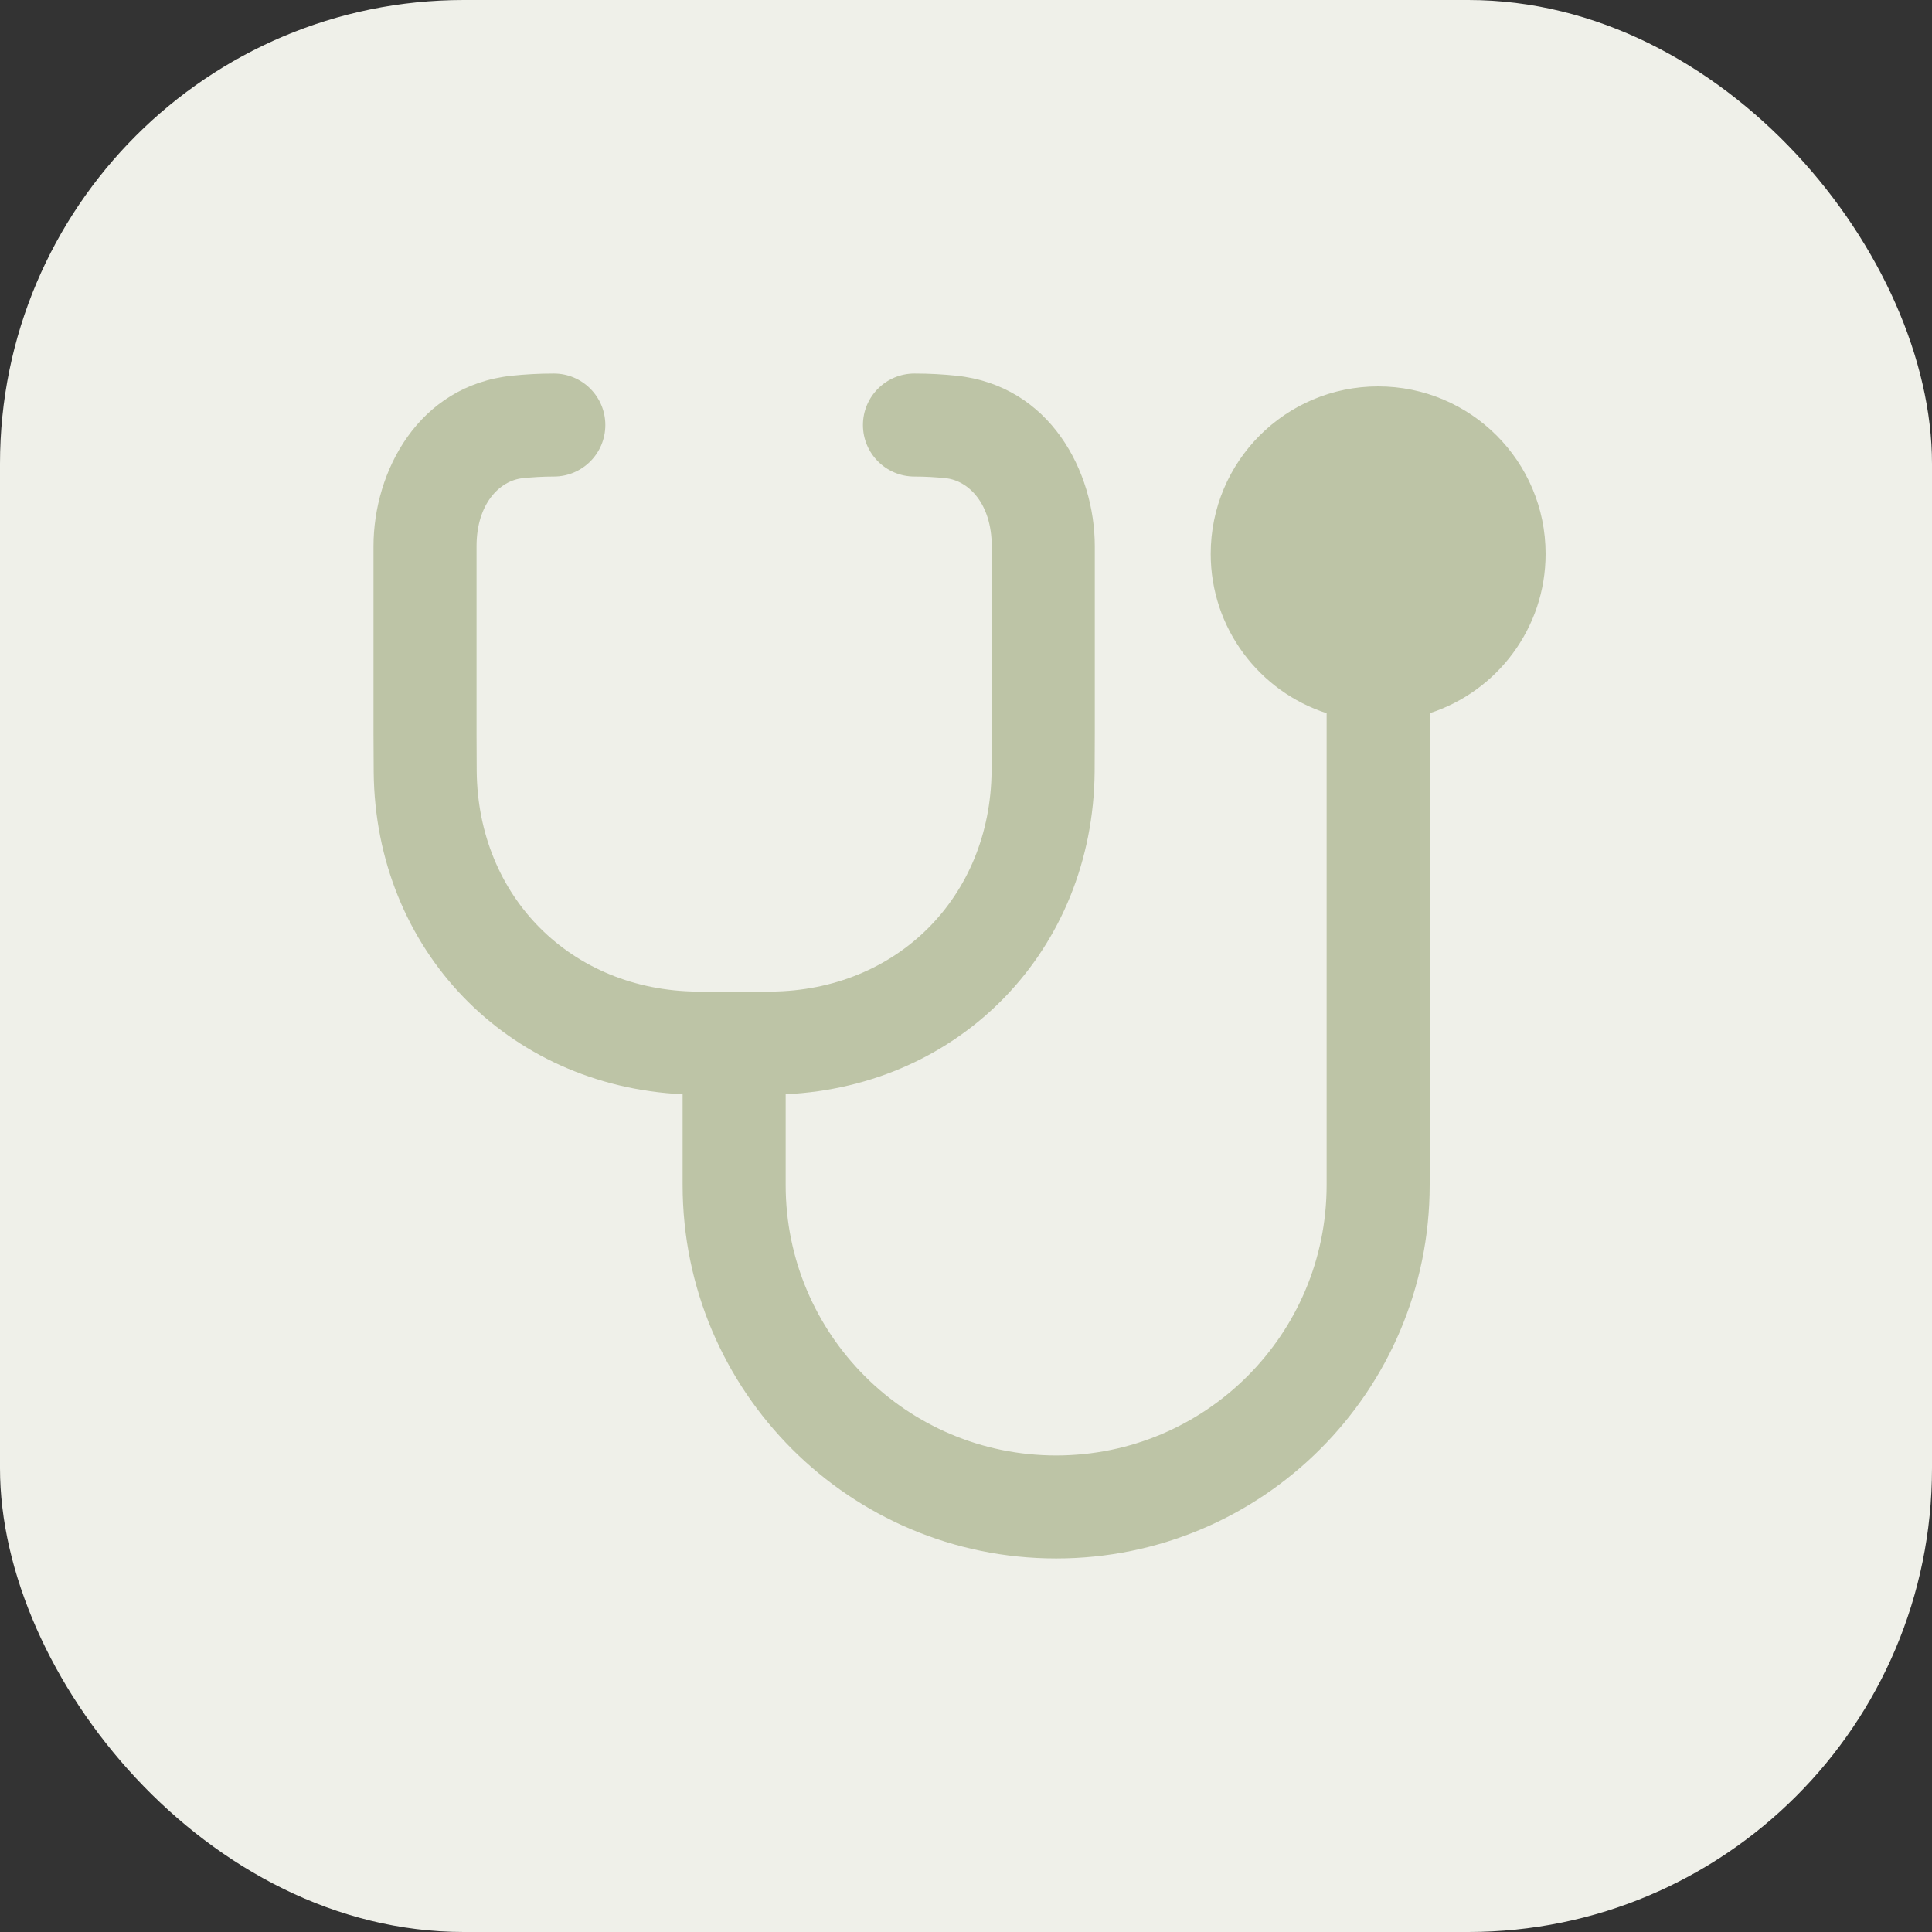<svg xmlns="http://www.w3.org/2000/svg" width="50" height="50" viewBox="0 0 50 50" fill="none"><rect x="0" y="0" width="50" height="50" fill="#333333" stroke="none"/><rect width="50" height="50" rx="12" fill="#EFF0E9"></rect><path fill-rule="evenodd" clip-rule="evenodd" d="M23.666 12.333C23.953 12.333 24.224 12.35 24.476 12.376C25.069 12.439 25.666 13.037 25.666 14.137V19C25.666 19.33 25.665 19.649 25.662 19.955C25.633 23.216 23.216 25.633 19.955 25.662C19.648 25.665 19.33 25.667 19 25.667C18.669 25.667 18.351 25.665 18.045 25.662C14.784 25.633 12.367 23.216 12.337 19.955C12.335 19.649 12.333 19.33 12.333 19V14.137C12.333 13.037 12.931 12.439 13.524 12.376C13.776 12.35 14.046 12.333 14.333 12.333C15.07 12.333 15.666 11.736 15.666 11C15.666 10.264 15.07 9.667 14.333 9.667C13.947 9.667 13.582 9.688 13.242 9.724C10.822 9.982 9.666 12.207 9.666 14.137V19C9.666 19.338 9.668 19.665 9.671 19.979C9.712 24.575 13.127 28.105 17.666 28.319V30.667C17.666 36.005 21.994 40.333 27.333 40.333C32.672 40.333 37 36.006 37 30.667V18.458C38.741 17.895 40 16.261 40 14.333C40 11.94 38.06 10 35.666 10C33.273 10 31.333 11.94 31.333 14.333C31.333 16.261 32.592 17.895 34.333 18.458V30.667C34.333 34.533 31.199 37.667 27.333 37.667C23.467 37.667 20.333 34.533 20.333 30.667V28.319C24.873 28.105 28.287 24.575 28.329 19.979C28.332 19.665 28.333 19.338 28.333 19V14.137C28.333 12.207 27.178 9.982 24.758 9.724C24.418 9.688 24.053 9.667 23.666 9.667C22.93 9.667 22.333 10.264 22.333 11C22.333 11.736 22.93 12.333 23.666 12.333Z" fill="#BDC4A6"></path></svg>